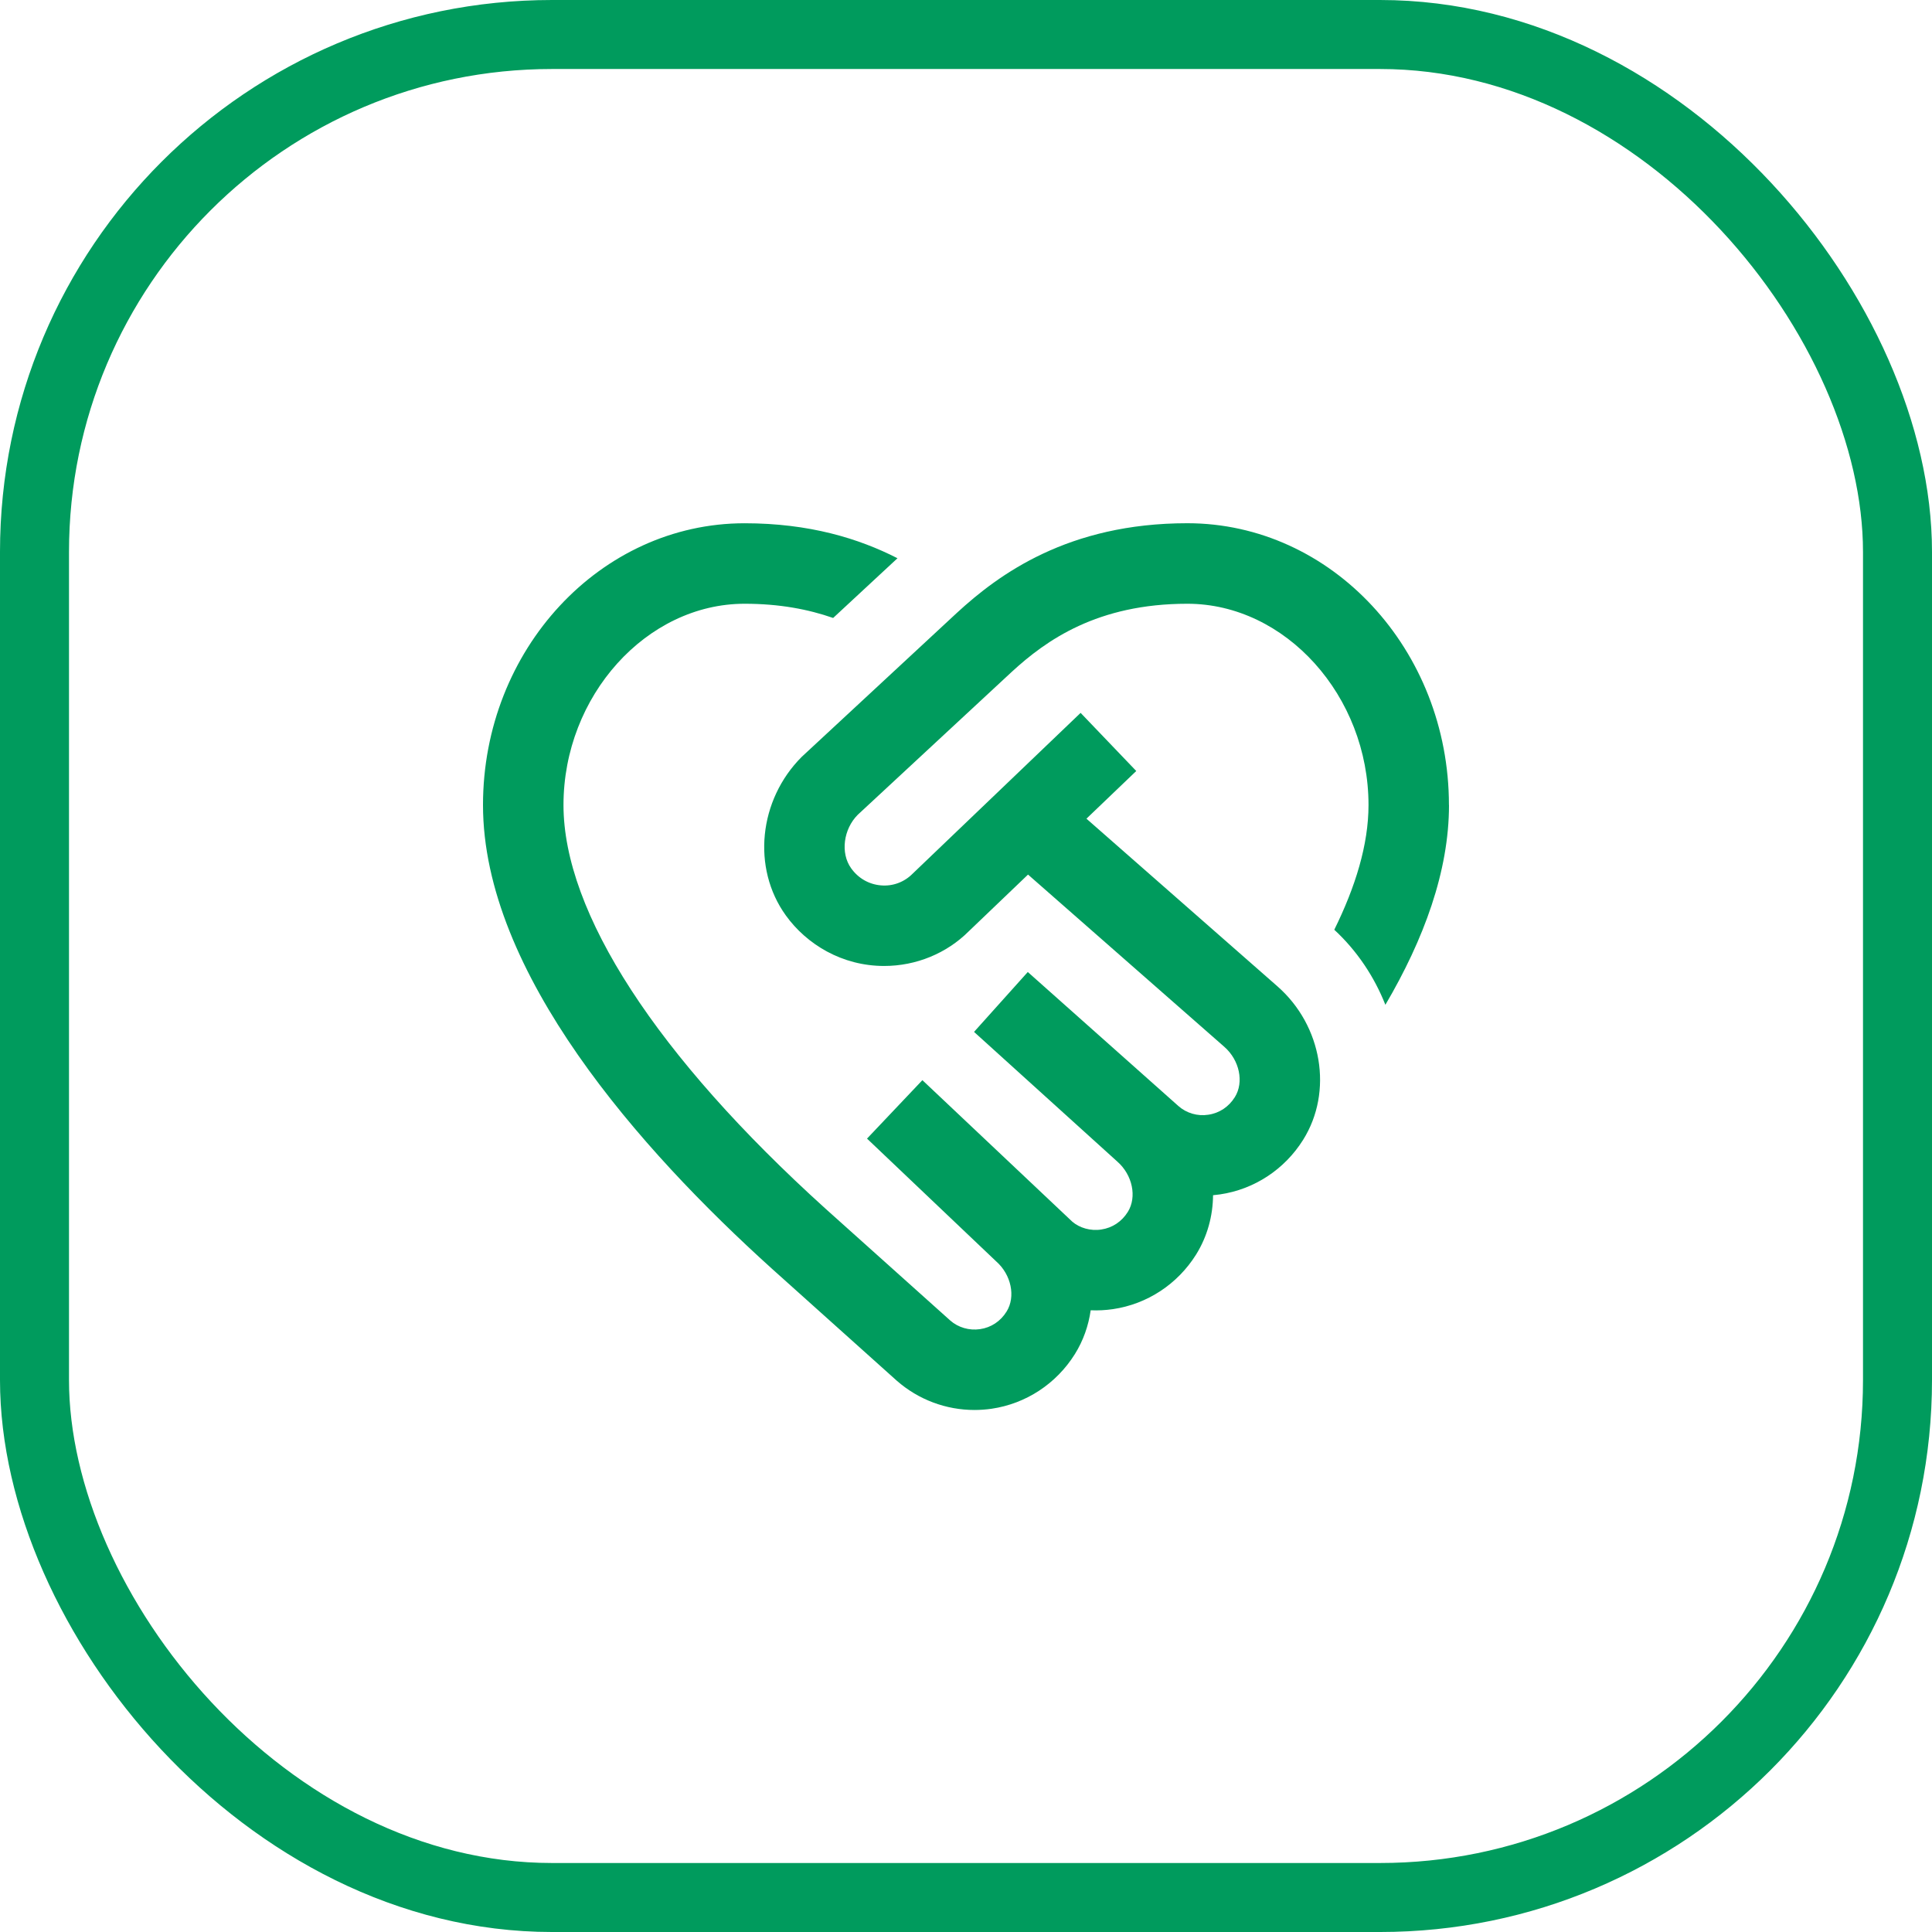 <svg xmlns="http://www.w3.org/2000/svg" width="56" height="56" viewBox="0 0 56 56" fill="none"><rect x="1" y="1" width="54" height="54" rx="15" stroke="#009B5D" stroke-width="2"></rect><path d="M42 23.334C42 25.256 41.27 27.229 40.156 29.125C39.836 28.317 39.343 27.568 38.675 26.949C39.286 25.71 39.667 24.486 39.667 23.334C39.667 20.172 37.262 17.5 34.417 17.5C31.809 17.5 30.324 18.556 29.323 19.477L24.862 23.617C24.45 24.03 24.352 24.724 24.672 25.169C24.88 25.459 25.187 25.634 25.534 25.663C25.878 25.694 26.212 25.568 26.453 25.324L31.322 20.663L32.935 22.348L31.491 23.73L37.029 28.591C38.326 29.73 38.646 31.642 37.772 33.038C37.234 33.897 36.356 34.474 35.363 34.62C35.295 34.63 35.229 34.638 35.161 34.644C35.156 35.244 34.996 35.839 34.669 36.364C34.131 37.223 33.252 37.8 32.26 37.946C32.044 37.977 31.829 37.989 31.614 37.979C31.551 38.425 31.4 38.859 31.154 39.252C30.616 40.111 29.737 40.687 28.744 40.833C28.578 40.857 28.411 40.869 28.246 40.869C27.421 40.869 26.621 40.571 25.993 40.02L22.372 36.772C18.551 33.321 14 28.188 14 23.334C14 18.831 17.402 15.167 21.583 15.167C23.453 15.167 24.889 15.606 26.014 16.181L24.149 17.912C23.437 17.663 22.597 17.5 21.583 17.5C18.738 17.5 16.333 20.172 16.333 23.334C16.333 26.453 19.032 30.61 23.934 35.04L27.544 38.276C27.774 38.478 28.092 38.572 28.407 38.526C28.727 38.48 29.001 38.299 29.177 38.015C29.445 37.585 29.312 36.945 28.873 36.56L25.131 33.003L26.736 31.309L31.079 35.409C31.288 35.591 31.611 35.687 31.921 35.638C32.241 35.591 32.515 35.409 32.691 35.127C32.959 34.696 32.827 34.057 32.387 33.67L28.233 29.91L29.791 28.174L34.157 32.059C34.39 32.265 34.709 32.36 35.023 32.311C35.343 32.265 35.617 32.083 35.793 31.8C36.062 31.37 35.929 30.73 35.489 30.344L29.798 25.35L28.083 26.991C27.44 27.635 26.552 27.999 25.628 27.999C24.408 27.999 23.382 27.374 22.776 26.532C21.79 25.162 21.989 23.187 23.24 21.936L27.738 17.762C28.953 16.645 30.962 15.166 34.414 15.166C38.596 15.166 41.998 18.829 41.998 23.333L42 23.334Z" fill="#009B5D"></path></svg>